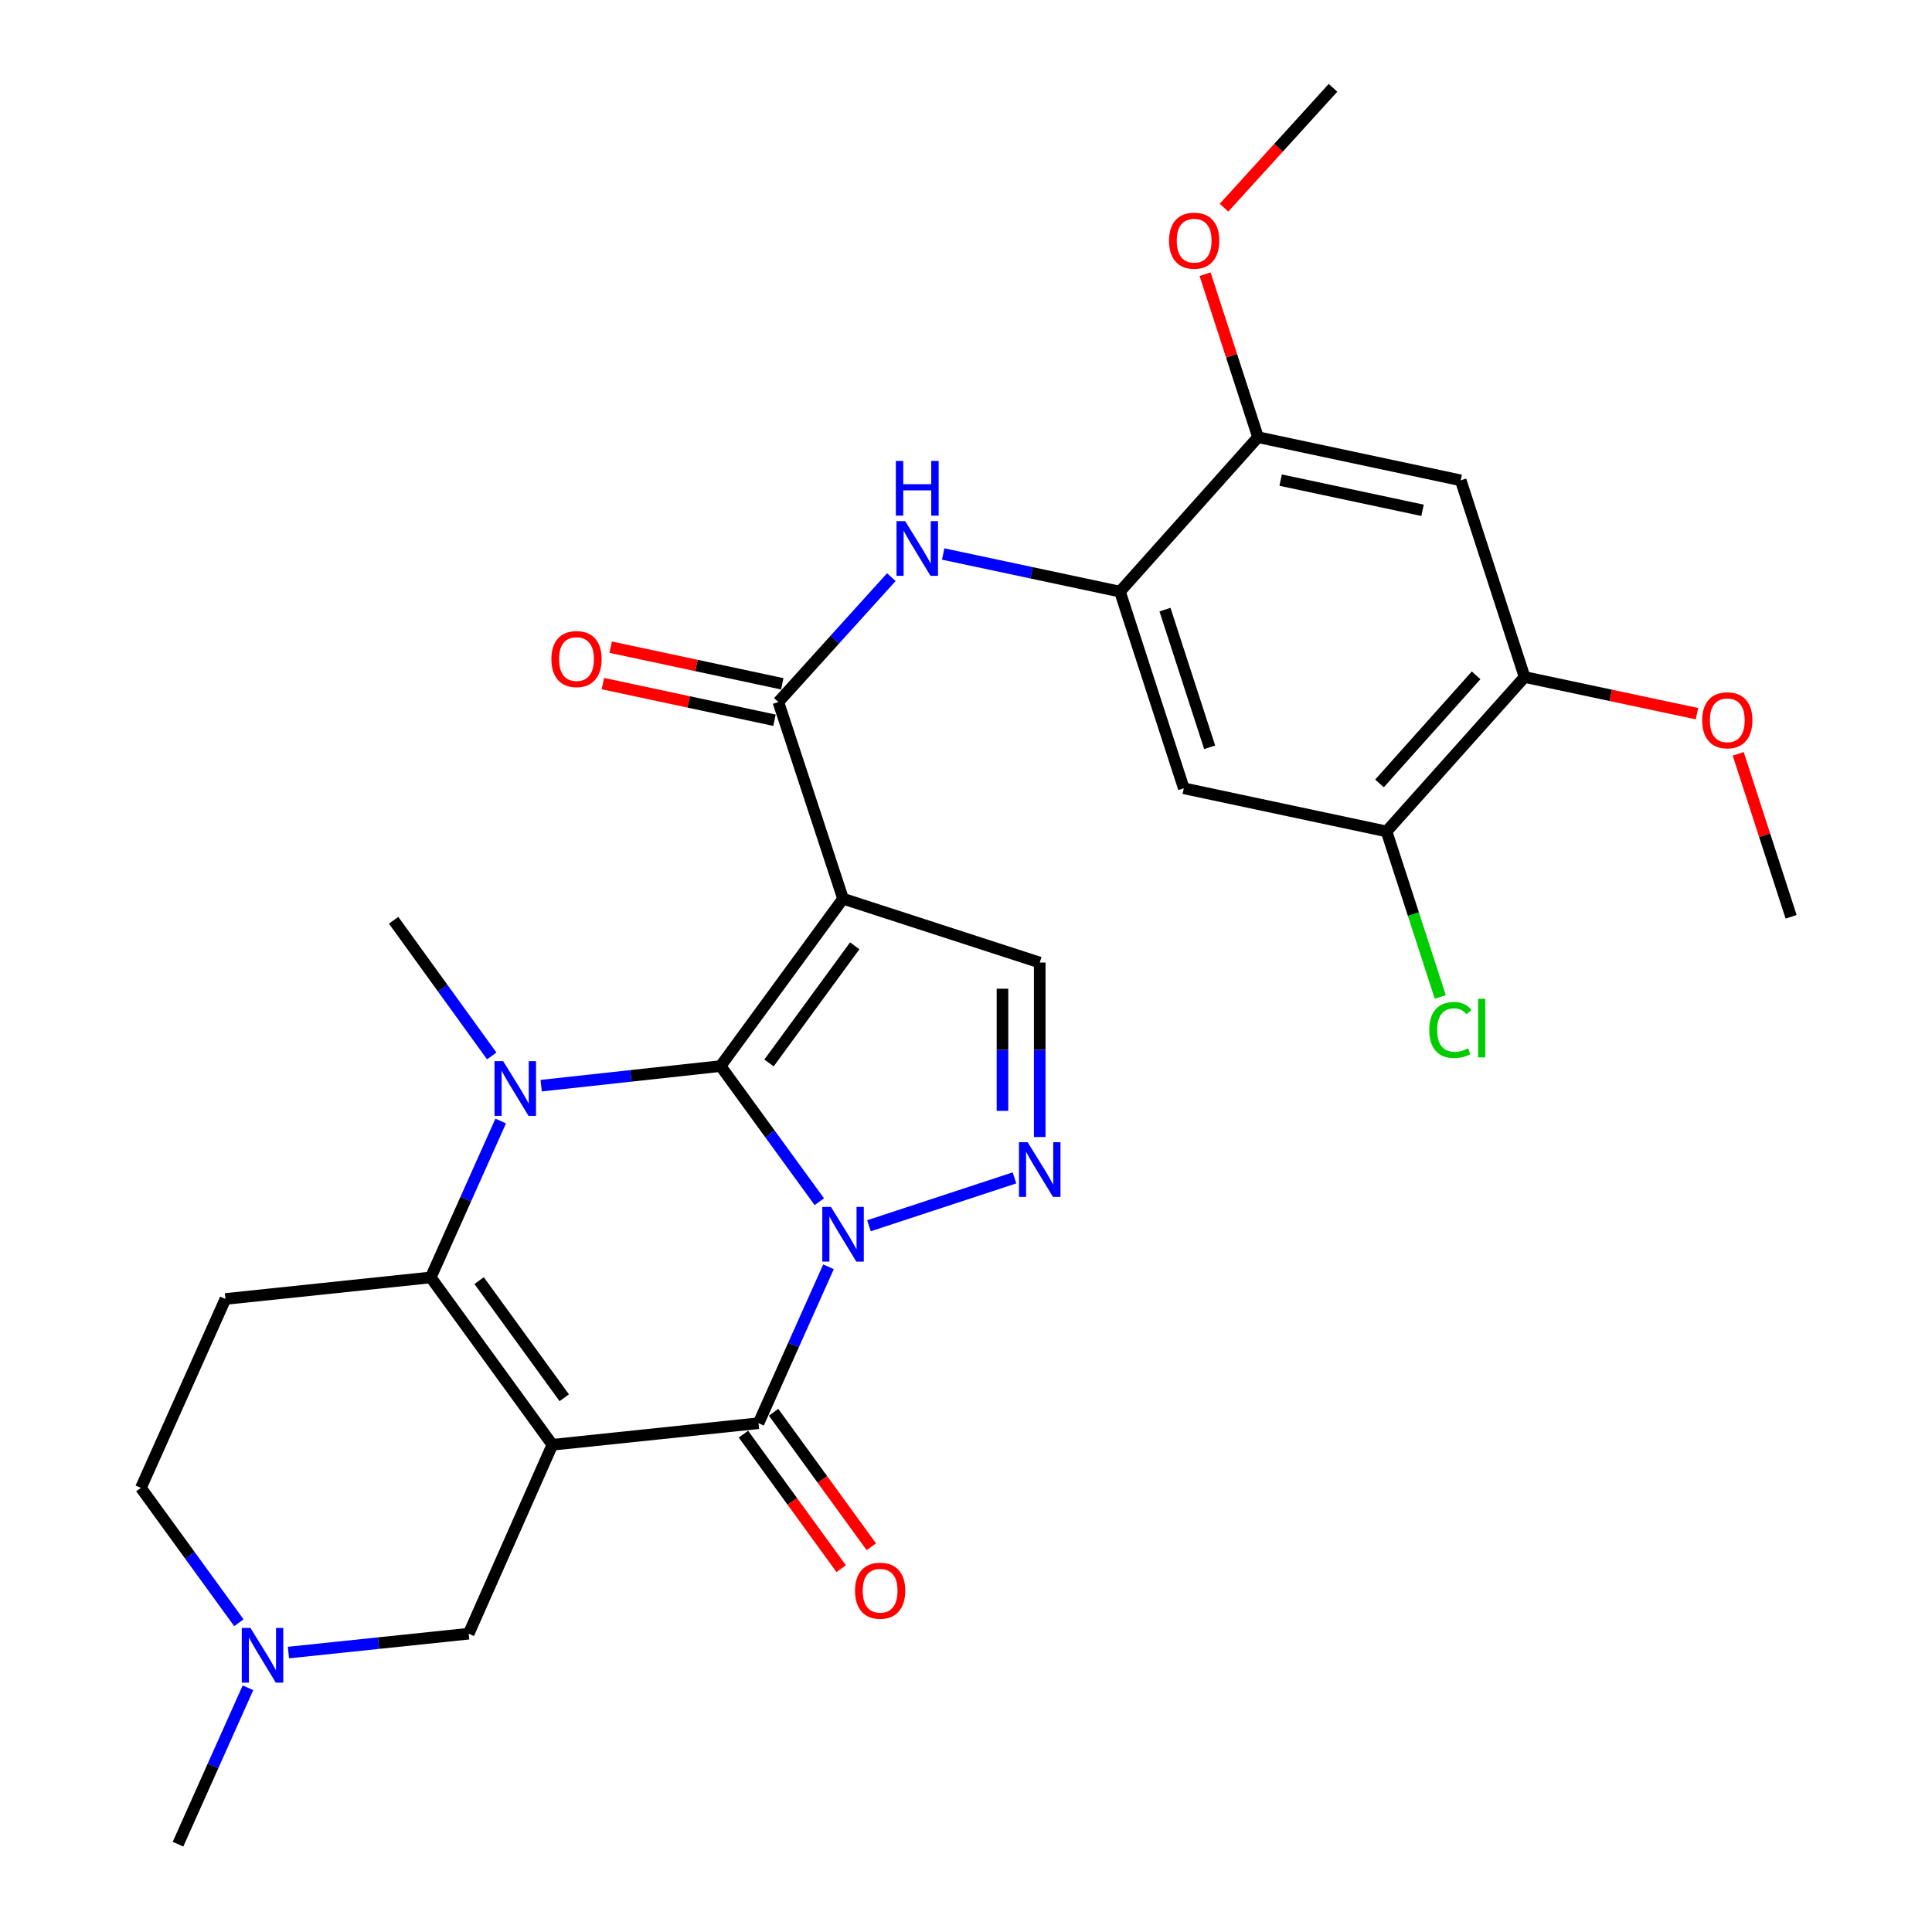 <?xml version='1.0' encoding='iso-8859-1'?>
<svg version='1.1' baseProfile='full'
              xmlns='http://www.w3.org/2000/svg'
                      xmlns:rdkit='http://www.rdkit.org/xml'
                      xmlns:xlink='http://www.w3.org/1999/xlink'
                  xml:space='preserve'
width='1000px' height='1000px' viewBox='0 0 1000 1000'>
<!-- END OF HEADER -->
<rect style='opacity:1.0;fill:#FFFFFF;stroke:none' width='1000' height='1000' x='0' y='0'> </rect>
<path class='bond-0' d='M 424.09,622.009 L 398.528,586.9' style='fill:none;fill-rule:evenodd;stroke:#0000FF;stroke-width:6px;stroke-linecap:butt;stroke-linejoin:miter;stroke-opacity:1' />
<path class='bond-0' d='M 398.528,586.9 L 372.966,551.791' style='fill:none;fill-rule:evenodd;stroke:#000000;stroke-width:6px;stroke-linecap:butt;stroke-linejoin:miter;stroke-opacity:1' />
<path class='bond-3' d='M 428.825,655.7 L 410.715,696.174' style='fill:none;fill-rule:evenodd;stroke:#0000FF;stroke-width:6px;stroke-linecap:butt;stroke-linejoin:miter;stroke-opacity:1' />
<path class='bond-3' d='M 410.715,696.174 L 392.604,736.647' style='fill:none;fill-rule:evenodd;stroke:#000000;stroke-width:6px;stroke-linecap:butt;stroke-linejoin:miter;stroke-opacity:1' />
<path class='bond-6' d='M 449.779,634.447 L 525.097,609.669' style='fill:none;fill-rule:evenodd;stroke:#0000FF;stroke-width:6px;stroke-linecap:butt;stroke-linejoin:miter;stroke-opacity:1' />
<path class='bond-2' d='M 372.966,551.791 L 326.537,556.865' style='fill:none;fill-rule:evenodd;stroke:#000000;stroke-width:6px;stroke-linecap:butt;stroke-linejoin:miter;stroke-opacity:1' />
<path class='bond-2' d='M 326.537,556.865 L 280.108,561.939' style='fill:none;fill-rule:evenodd;stroke:#0000FF;stroke-width:6px;stroke-linecap:butt;stroke-linejoin:miter;stroke-opacity:1' />
<path class='bond-4' d='M 372.966,551.791 L 436.36,465.169' style='fill:none;fill-rule:evenodd;stroke:#000000;stroke-width:6px;stroke-linecap:butt;stroke-linejoin:miter;stroke-opacity:1' />
<path class='bond-4' d='M 398.038,550.187 L 442.413,489.552' style='fill:none;fill-rule:evenodd;stroke:#000000;stroke-width:6px;stroke-linecap:butt;stroke-linejoin:miter;stroke-opacity:1' />
<path class='bond-1' d='M 285.905,747.811 L 392.604,736.647' style='fill:none;fill-rule:evenodd;stroke:#000000;stroke-width:6px;stroke-linecap:butt;stroke-linejoin:miter;stroke-opacity:1' />
<path class='bond-5' d='M 285.905,747.811 L 222.951,661.19' style='fill:none;fill-rule:evenodd;stroke:#000000;stroke-width:6px;stroke-linecap:butt;stroke-linejoin:miter;stroke-opacity:1' />
<path class='bond-5' d='M 292.062,723.48 L 247.994,662.845' style='fill:none;fill-rule:evenodd;stroke:#000000;stroke-width:6px;stroke-linecap:butt;stroke-linejoin:miter;stroke-opacity:1' />
<path class='bond-12' d='M 285.905,747.811 L 242.589,845.596' style='fill:none;fill-rule:evenodd;stroke:#000000;stroke-width:6px;stroke-linecap:butt;stroke-linejoin:miter;stroke-opacity:1' />
<path class='bond-22' d='M 254.515,546.558 L 229.128,511.446' style='fill:none;fill-rule:evenodd;stroke:#0000FF;stroke-width:6px;stroke-linecap:butt;stroke-linejoin:miter;stroke-opacity:1' />
<path class='bond-22' d='M 229.128,511.446 L 203.741,476.333' style='fill:none;fill-rule:evenodd;stroke:#000000;stroke-width:6px;stroke-linecap:butt;stroke-linejoin:miter;stroke-opacity:1' />
<path class='bond-30' d='M 259.163,580.243 L 241.057,620.716' style='fill:none;fill-rule:evenodd;stroke:#0000FF;stroke-width:6px;stroke-linecap:butt;stroke-linejoin:miter;stroke-opacity:1' />
<path class='bond-30' d='M 241.057,620.716 L 222.951,661.19' style='fill:none;fill-rule:evenodd;stroke:#000000;stroke-width:6px;stroke-linecap:butt;stroke-linejoin:miter;stroke-opacity:1' />
<path class='bond-19' d='M 384.804,742.316 L 410.105,777.128' style='fill:none;fill-rule:evenodd;stroke:#000000;stroke-width:6px;stroke-linecap:butt;stroke-linejoin:miter;stroke-opacity:1' />
<path class='bond-19' d='M 410.105,777.128 L 435.406,811.941' style='fill:none;fill-rule:evenodd;stroke:#FF0000;stroke-width:6px;stroke-linecap:butt;stroke-linejoin:miter;stroke-opacity:1' />
<path class='bond-19' d='M 400.404,730.978 L 425.705,765.791' style='fill:none;fill-rule:evenodd;stroke:#000000;stroke-width:6px;stroke-linecap:butt;stroke-linejoin:miter;stroke-opacity:1' />
<path class='bond-19' d='M 425.705,765.791 L 451.006,800.603' style='fill:none;fill-rule:evenodd;stroke:#FF0000;stroke-width:6px;stroke-linecap:butt;stroke-linejoin:miter;stroke-opacity:1' />
<path class='bond-7' d='M 436.36,465.169 L 402.879,363.366' style='fill:none;fill-rule:evenodd;stroke:#000000;stroke-width:6px;stroke-linecap:butt;stroke-linejoin:miter;stroke-opacity:1' />
<path class='bond-29' d='M 436.36,465.169 L 538.163,498.211' style='fill:none;fill-rule:evenodd;stroke:#000000;stroke-width:6px;stroke-linecap:butt;stroke-linejoin:miter;stroke-opacity:1' />
<path class='bond-11' d='M 222.951,661.19 L 116.68,672.343' style='fill:none;fill-rule:evenodd;stroke:#000000;stroke-width:6px;stroke-linecap:butt;stroke-linejoin:miter;stroke-opacity:1' />
<path class='bond-8' d='M 538.163,588.532 L 538.163,543.371' style='fill:none;fill-rule:evenodd;stroke:#0000FF;stroke-width:6px;stroke-linecap:butt;stroke-linejoin:miter;stroke-opacity:1' />
<path class='bond-8' d='M 538.163,543.371 L 538.163,498.211' style='fill:none;fill-rule:evenodd;stroke:#000000;stroke-width:6px;stroke-linecap:butt;stroke-linejoin:miter;stroke-opacity:1' />
<path class='bond-8' d='M 518.878,574.984 L 518.878,543.371' style='fill:none;fill-rule:evenodd;stroke:#0000FF;stroke-width:6px;stroke-linecap:butt;stroke-linejoin:miter;stroke-opacity:1' />
<path class='bond-8' d='M 518.878,543.371 L 518.878,511.759' style='fill:none;fill-rule:evenodd;stroke:#000000;stroke-width:6px;stroke-linecap:butt;stroke-linejoin:miter;stroke-opacity:1' />
<path class='bond-9' d='M 402.879,363.366 L 432.114,331.046' style='fill:none;fill-rule:evenodd;stroke:#000000;stroke-width:6px;stroke-linecap:butt;stroke-linejoin:miter;stroke-opacity:1' />
<path class='bond-9' d='M 432.114,331.046 L 461.35,298.726' style='fill:none;fill-rule:evenodd;stroke:#0000FF;stroke-width:6px;stroke-linecap:butt;stroke-linejoin:miter;stroke-opacity:1' />
<path class='bond-20' d='M 404.893,353.937 L 360.488,344.452' style='fill:none;fill-rule:evenodd;stroke:#000000;stroke-width:6px;stroke-linecap:butt;stroke-linejoin:miter;stroke-opacity:1' />
<path class='bond-20' d='M 360.488,344.452 L 316.083,334.967' style='fill:none;fill-rule:evenodd;stroke:#FF0000;stroke-width:6px;stroke-linecap:butt;stroke-linejoin:miter;stroke-opacity:1' />
<path class='bond-20' d='M 400.865,372.796 L 356.46,363.311' style='fill:none;fill-rule:evenodd;stroke:#000000;stroke-width:6px;stroke-linecap:butt;stroke-linejoin:miter;stroke-opacity:1' />
<path class='bond-20' d='M 356.46,363.311 L 312.054,353.826' style='fill:none;fill-rule:evenodd;stroke:#FF0000;stroke-width:6px;stroke-linecap:butt;stroke-linejoin:miter;stroke-opacity:1' />
<path class='bond-10' d='M 488.191,286.747 L 533.94,296.483' style='fill:none;fill-rule:evenodd;stroke:#0000FF;stroke-width:6px;stroke-linecap:butt;stroke-linejoin:miter;stroke-opacity:1' />
<path class='bond-10' d='M 533.94,296.483 L 579.69,306.219' style='fill:none;fill-rule:evenodd;stroke:#000000;stroke-width:6px;stroke-linecap:butt;stroke-linejoin:miter;stroke-opacity:1' />
<path class='bond-13' d='M 579.69,306.219 L 612.731,408.022' style='fill:none;fill-rule:evenodd;stroke:#000000;stroke-width:6px;stroke-linecap:butt;stroke-linejoin:miter;stroke-opacity:1' />
<path class='bond-13' d='M 602.989,315.536 L 626.118,386.798' style='fill:none;fill-rule:evenodd;stroke:#000000;stroke-width:6px;stroke-linecap:butt;stroke-linejoin:miter;stroke-opacity:1' />
<path class='bond-15' d='M 579.69,306.219 L 651.14,226.293' style='fill:none;fill-rule:evenodd;stroke:#000000;stroke-width:6px;stroke-linecap:butt;stroke-linejoin:miter;stroke-opacity:1' />
<path class='bond-31' d='M 116.68,672.343 L 72.925,770.128' style='fill:none;fill-rule:evenodd;stroke:#000000;stroke-width:6px;stroke-linecap:butt;stroke-linejoin:miter;stroke-opacity:1' />
<path class='bond-16' d='M 242.589,845.596 L 195.945,850.476' style='fill:none;fill-rule:evenodd;stroke:#000000;stroke-width:6px;stroke-linecap:butt;stroke-linejoin:miter;stroke-opacity:1' />
<path class='bond-16' d='M 195.945,850.476 L 149.302,855.356' style='fill:none;fill-rule:evenodd;stroke:#0000FF;stroke-width:6px;stroke-linecap:butt;stroke-linejoin:miter;stroke-opacity:1' />
<path class='bond-17' d='M 612.731,408.022 L 717.673,430.339' style='fill:none;fill-rule:evenodd;stroke:#000000;stroke-width:6px;stroke-linecap:butt;stroke-linejoin:miter;stroke-opacity:1' />
<path class='bond-14' d='M 756.061,248.621 L 651.14,226.293' style='fill:none;fill-rule:evenodd;stroke:#000000;stroke-width:6px;stroke-linecap:butt;stroke-linejoin:miter;stroke-opacity:1' />
<path class='bond-14' d='M 736.309,264.135 L 662.864,248.505' style='fill:none;fill-rule:evenodd;stroke:#000000;stroke-width:6px;stroke-linecap:butt;stroke-linejoin:miter;stroke-opacity:1' />
<path class='bond-18' d='M 756.061,248.621 L 789.124,350.424' style='fill:none;fill-rule:evenodd;stroke:#000000;stroke-width:6px;stroke-linecap:butt;stroke-linejoin:miter;stroke-opacity:1' />
<path class='bond-24' d='M 651.14,226.293 L 637.449,184.11' style='fill:none;fill-rule:evenodd;stroke:#000000;stroke-width:6px;stroke-linecap:butt;stroke-linejoin:miter;stroke-opacity:1' />
<path class='bond-24' d='M 637.449,184.11 L 623.758,141.926' style='fill:none;fill-rule:evenodd;stroke:#FF0000;stroke-width:6px;stroke-linecap:butt;stroke-linejoin:miter;stroke-opacity:1' />
<path class='bond-21' d='M 123.644,839.923 L 98.284,805.026' style='fill:none;fill-rule:evenodd;stroke:#0000FF;stroke-width:6px;stroke-linecap:butt;stroke-linejoin:miter;stroke-opacity:1' />
<path class='bond-21' d='M 98.284,805.026 L 72.925,770.128' style='fill:none;fill-rule:evenodd;stroke:#000000;stroke-width:6px;stroke-linecap:butt;stroke-linejoin:miter;stroke-opacity:1' />
<path class='bond-26' d='M 128.347,873.598 L 110.241,914.072' style='fill:none;fill-rule:evenodd;stroke:#0000FF;stroke-width:6px;stroke-linecap:butt;stroke-linejoin:miter;stroke-opacity:1' />
<path class='bond-26' d='M 110.241,914.072 L 92.135,954.545' style='fill:none;fill-rule:evenodd;stroke:#000000;stroke-width:6px;stroke-linecap:butt;stroke-linejoin:miter;stroke-opacity:1' />
<path class='bond-23' d='M 717.673,430.339 L 731.575,473.172' style='fill:none;fill-rule:evenodd;stroke:#000000;stroke-width:6px;stroke-linecap:butt;stroke-linejoin:miter;stroke-opacity:1' />
<path class='bond-23' d='M 731.575,473.172 L 745.478,516.006' style='fill:none;fill-rule:evenodd;stroke:#00CC00;stroke-width:6px;stroke-linecap:butt;stroke-linejoin:miter;stroke-opacity:1' />
<path class='bond-32' d='M 717.673,430.339 L 789.124,350.424' style='fill:none;fill-rule:evenodd;stroke:#000000;stroke-width:6px;stroke-linecap:butt;stroke-linejoin:miter;stroke-opacity:1' />
<path class='bond-32' d='M 714.014,405.498 L 764.03,349.557' style='fill:none;fill-rule:evenodd;stroke:#000000;stroke-width:6px;stroke-linecap:butt;stroke-linejoin:miter;stroke-opacity:1' />
<path class='bond-25' d='M 789.124,350.424 L 833.743,359.915' style='fill:none;fill-rule:evenodd;stroke:#000000;stroke-width:6px;stroke-linecap:butt;stroke-linejoin:miter;stroke-opacity:1' />
<path class='bond-25' d='M 833.743,359.915 L 878.363,369.405' style='fill:none;fill-rule:evenodd;stroke:#FF0000;stroke-width:6px;stroke-linecap:butt;stroke-linejoin:miter;stroke-opacity:1' />
<path class='bond-28' d='M 633.548,107.5 L 661.758,76.477' style='fill:none;fill-rule:evenodd;stroke:#FF0000;stroke-width:6px;stroke-linecap:butt;stroke-linejoin:miter;stroke-opacity:1' />
<path class='bond-28' d='M 661.758,76.477 L 689.967,45.455' style='fill:none;fill-rule:evenodd;stroke:#000000;stroke-width:6px;stroke-linecap:butt;stroke-linejoin:miter;stroke-opacity:1' />
<path class='bond-27' d='M 899.702,390.177 L 913.388,432.36' style='fill:none;fill-rule:evenodd;stroke:#FF0000;stroke-width:6px;stroke-linecap:butt;stroke-linejoin:miter;stroke-opacity:1' />
<path class='bond-27' d='M 913.388,432.36 L 927.075,474.544' style='fill:none;fill-rule:evenodd;stroke:#000000;stroke-width:6px;stroke-linecap:butt;stroke-linejoin:miter;stroke-opacity:1' />
<path  class='atom-0' d='M 430.1 624.702
L 439.38 639.702
Q 440.3 641.182, 441.78 643.862
Q 443.26 646.542, 443.34 646.702
L 443.34 624.702
L 447.1 624.702
L 447.1 653.022
L 443.22 653.022
L 433.26 636.622
Q 432.1 634.702, 430.86 632.502
Q 429.66 630.302, 429.3 629.622
L 429.3 653.022
L 425.62 653.022
L 425.62 624.702
L 430.1 624.702
' fill='#0000FF'/>
<path  class='atom-3' d='M 260.435 549.245
L 269.715 564.245
Q 270.635 565.725, 272.115 568.405
Q 273.595 571.085, 273.675 571.245
L 273.675 549.245
L 277.435 549.245
L 277.435 577.565
L 273.555 577.565
L 263.595 561.165
Q 262.435 559.245, 261.195 557.045
Q 259.995 554.845, 259.635 554.165
L 259.635 577.565
L 255.955 577.565
L 255.955 549.245
L 260.435 549.245
' fill='#0000FF'/>
<path  class='atom-7' d='M 531.903 591.211
L 541.183 606.211
Q 542.103 607.691, 543.583 610.371
Q 545.063 613.051, 545.143 613.211
L 545.143 591.211
L 548.903 591.211
L 548.903 619.531
L 545.023 619.531
L 535.063 603.131
Q 533.903 601.211, 532.663 599.011
Q 531.463 596.811, 531.103 596.131
L 531.103 619.531
L 527.423 619.531
L 527.423 591.211
L 531.903 591.211
' fill='#0000FF'/>
<path  class='atom-10' d='M 468.509 269.731
L 477.789 284.731
Q 478.709 286.211, 480.189 288.891
Q 481.669 291.571, 481.749 291.731
L 481.749 269.731
L 485.509 269.731
L 485.509 298.051
L 481.629 298.051
L 471.669 281.651
Q 470.509 279.731, 469.269 277.531
Q 468.069 275.331, 467.709 274.651
L 467.709 298.051
L 464.029 298.051
L 464.029 269.731
L 468.509 269.731
' fill='#0000FF'/>
<path  class='atom-10' d='M 463.689 238.579
L 467.529 238.579
L 467.529 250.619
L 482.009 250.619
L 482.009 238.579
L 485.849 238.579
L 485.849 266.899
L 482.009 266.899
L 482.009 253.819
L 467.529 253.819
L 467.529 266.899
L 463.689 266.899
L 463.689 238.579
' fill='#0000FF'/>
<path  class='atom-17' d='M 129.619 842.6
L 138.899 857.6
Q 139.819 859.08, 141.299 861.76
Q 142.779 864.44, 142.859 864.6
L 142.859 842.6
L 146.619 842.6
L 146.619 870.92
L 142.739 870.92
L 132.779 854.52
Q 131.619 852.6, 130.379 850.4
Q 129.179 848.2, 128.819 847.52
L 128.819 870.92
L 125.139 870.92
L 125.139 842.6
L 129.619 842.6
' fill='#0000FF'/>
<path  class='atom-20' d='M 442.559 823.349
Q 442.559 816.549, 445.919 812.749
Q 449.279 808.949, 455.559 808.949
Q 461.839 808.949, 465.199 812.749
Q 468.559 816.549, 468.559 823.349
Q 468.559 830.229, 465.159 834.149
Q 461.759 838.029, 455.559 838.029
Q 449.319 838.029, 445.919 834.149
Q 442.559 830.269, 442.559 823.349
M 455.559 834.829
Q 459.879 834.829, 462.199 831.949
Q 464.559 829.029, 464.559 823.349
Q 464.559 817.789, 462.199 814.989
Q 459.879 812.149, 455.559 812.149
Q 451.239 812.149, 448.879 814.949
Q 446.559 817.749, 446.559 823.349
Q 446.559 829.069, 448.879 831.949
Q 451.239 834.829, 455.559 834.829
' fill='#FF0000'/>
<path  class='atom-21' d='M 285.398 341.129
Q 285.398 334.329, 288.758 330.529
Q 292.118 326.729, 298.398 326.729
Q 304.678 326.729, 308.038 330.529
Q 311.398 334.329, 311.398 341.129
Q 311.398 348.009, 307.998 351.929
Q 304.598 355.809, 298.398 355.809
Q 292.158 355.809, 288.758 351.929
Q 285.398 348.049, 285.398 341.129
M 298.398 352.609
Q 302.718 352.609, 305.038 349.729
Q 307.398 346.809, 307.398 341.129
Q 307.398 335.569, 305.038 332.769
Q 302.718 329.929, 298.398 329.929
Q 294.078 329.929, 291.718 332.729
Q 289.398 335.529, 289.398 341.129
Q 289.398 346.849, 291.718 349.729
Q 294.078 352.609, 298.398 352.609
' fill='#FF0000'/>
<path  class='atom-24' d='M 739.795 533.122
Q 739.795 526.082, 743.075 522.402
Q 746.395 518.682, 752.675 518.682
Q 758.515 518.682, 761.635 522.802
L 758.995 524.962
Q 756.715 521.962, 752.675 521.962
Q 748.395 521.962, 746.115 524.842
Q 743.875 527.682, 743.875 533.122
Q 743.875 538.722, 746.195 541.602
Q 748.555 544.482, 753.115 544.482
Q 756.235 544.482, 759.875 542.602
L 760.995 545.602
Q 759.515 546.562, 757.275 547.122
Q 755.035 547.682, 752.555 547.682
Q 746.395 547.682, 743.075 543.922
Q 739.795 540.162, 739.795 533.122
' fill='#00CC00'/>
<path  class='atom-24' d='M 765.075 516.962
L 768.755 516.962
L 768.755 547.322
L 765.075 547.322
L 765.075 516.962
' fill='#00CC00'/>
<path  class='atom-25' d='M 605.099 124.571
Q 605.099 117.771, 608.459 113.971
Q 611.819 110.171, 618.099 110.171
Q 624.379 110.171, 627.739 113.971
Q 631.099 117.771, 631.099 124.571
Q 631.099 131.451, 627.699 135.371
Q 624.299 139.251, 618.099 139.251
Q 611.859 139.251, 608.459 135.371
Q 605.099 131.491, 605.099 124.571
M 618.099 136.051
Q 622.419 136.051, 624.739 133.171
Q 627.099 130.251, 627.099 124.571
Q 627.099 119.011, 624.739 116.211
Q 622.419 113.371, 618.099 113.371
Q 613.779 113.371, 611.419 116.171
Q 609.099 118.971, 609.099 124.571
Q 609.099 130.291, 611.419 133.171
Q 613.779 136.051, 618.099 136.051
' fill='#FF0000'/>
<path  class='atom-26' d='M 881.044 372.821
Q 881.044 366.021, 884.404 362.221
Q 887.764 358.421, 894.044 358.421
Q 900.324 358.421, 903.684 362.221
Q 907.044 366.021, 907.044 372.821
Q 907.044 379.701, 903.644 383.621
Q 900.244 387.501, 894.044 387.501
Q 887.804 387.501, 884.404 383.621
Q 881.044 379.741, 881.044 372.821
M 894.044 384.301
Q 898.364 384.301, 900.684 381.421
Q 903.044 378.501, 903.044 372.821
Q 903.044 367.261, 900.684 364.461
Q 898.364 361.621, 894.044 361.621
Q 889.724 361.621, 887.364 364.421
Q 885.044 367.221, 885.044 372.821
Q 885.044 378.541, 887.364 381.421
Q 889.724 384.301, 894.044 384.301
' fill='#FF0000'/>
</svg>
